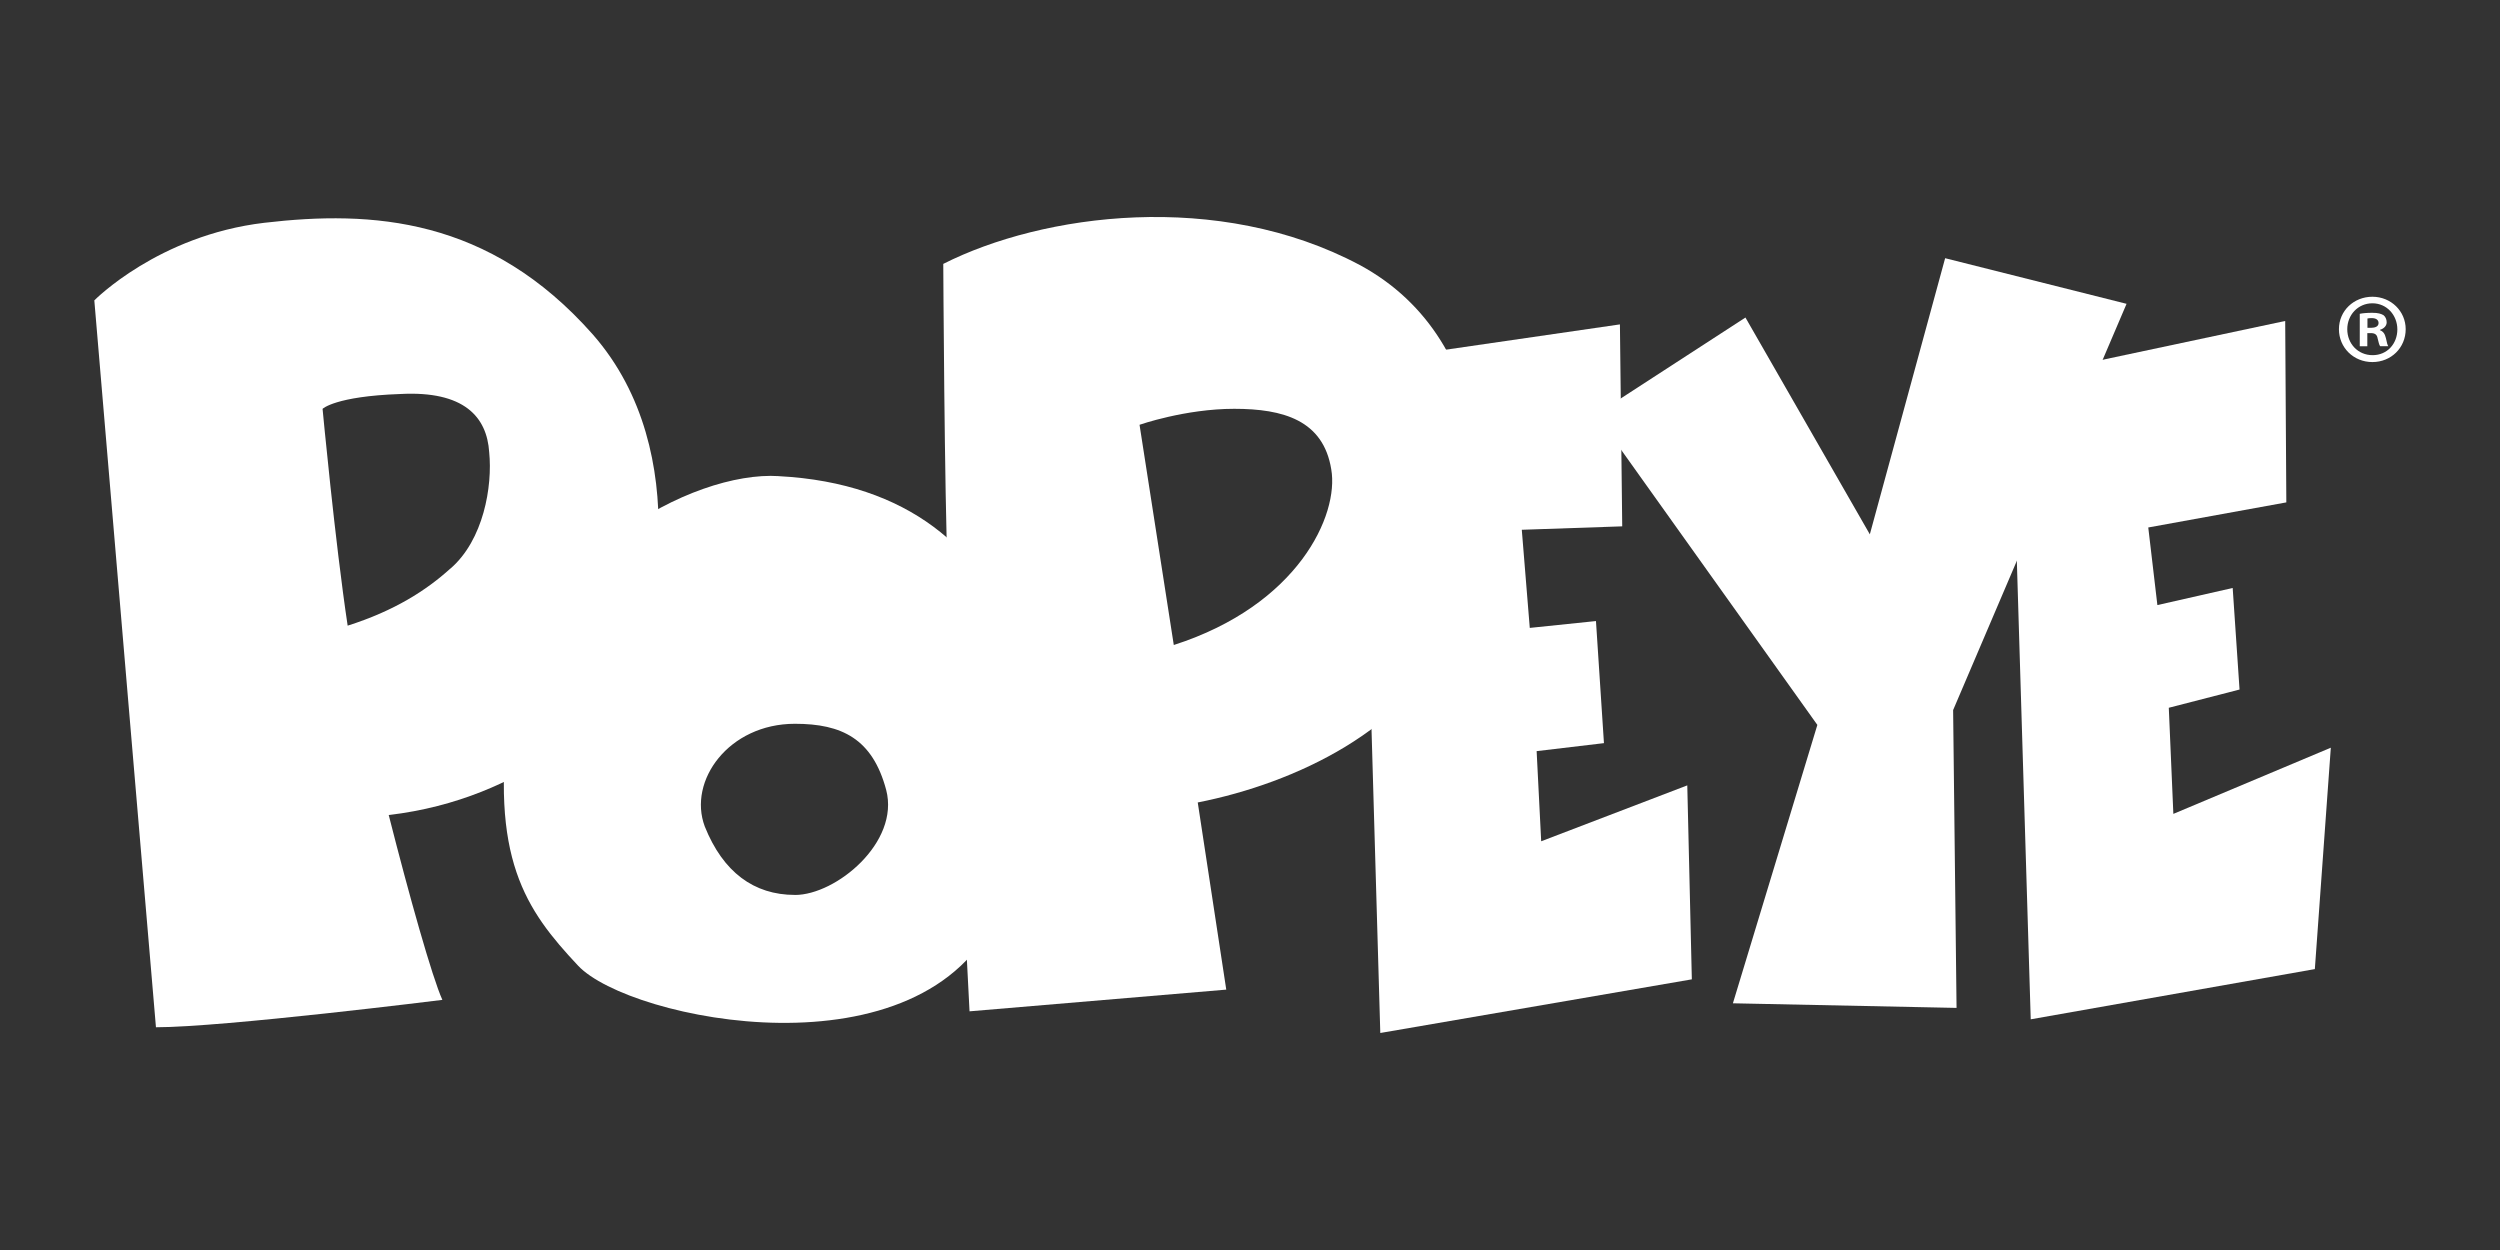 <?xml version="1.0" encoding="utf-8"?>
<svg xmlns="http://www.w3.org/2000/svg" id="CINE_ACCION_-_Color" data-name="CINE ACCION - Color" viewBox="0 0 576 288">
  <rect x="0" y="0" width="576" height="288" fill="#333333" stroke="none"/>
  <defs>
    <style>
      .cls-1 {
        fill-rule: evenodd;
      }

      .cls-1, .cls-2 {
        fill: #fff;
      }
    </style>
  </defs>
  <polygon class="cls-1" points="526.51 73.95 526.77 115.75 494.96 121.53 497.06 139.41 514.41 135.47 515.99 158.87 499.69 163.07 500.74 187.52 537.02 172.27 533.34 223.28 467.88 234.85 463.41 87.36 526.51 73.95 526.51 73.95"/>
  <polygon class="cls-1" points="402.15 73.16 367.71 95.51 418.72 167.02 399.26 231.16 450.79 232.22 450 163.6 489.96 70 448.16 59.49 430.81 123.11 402.15 73.16 402.15 73.16"/>
  <polygon class="cls-1" points="318.02 238 389.8 225.64 388.75 180.95 355.09 193.83 354.04 173.06 369.55 171.22 367.71 143.09 352.46 144.67 350.62 122.06 373.76 121.27 373.23 74.74 313.55 83.41 318.02 238 318.02 238"/>
  <path class="cls-1" d="M313.29,61.06c-32.6-17.35-73.09-11.83-95.96-.26,0,0,.26,53.11,1.05,72.04.79,18.93,5,100.17,5,100.17l59.15-5-6.57-43.12c22.61-4.47,48.64-16.83,58.36-38.91,10.78-24.45,11.57-67.3-21.03-84.92h0ZM270.44,148.61l-7.89-50.74s10.52-3.68,21.82-3.68,20.51,2.63,22.35,13.93c1.84,10.52-7.62,31.29-36.28,40.49h0Z"/>
  <path class="cls-1" d="M179.47,109.7c-19.98-1.31-57.31,18.93-62.05,53.37-4.73,34.7,3.68,46.53,15.77,59.42,11.83,12.62,79.66,26.55,96.75-12.09,17.09-38.65,9.46-97.54-50.48-100.69h0ZM183.15,206.19c-9.46,0-16.56-5.26-20.77-15.77-3.94-10.52,5.52-23.66,20.77-23.66,10.78,0,17.88,3.42,21.03,15.25,3.15,12.09-11.57,24.19-21.03,24.19h0Z"/>
  <path class="cls-1" d="M136.62,77.1c-23.92-27.08-51-28.66-75.72-25.77-24.45,2.89-39.17,17.88-39.17,17.88,1.84,22.08,14.2,167.47,14.2,167.47,15.51,0,65.99-6.31,65.99-6.31-2.37-5.26-7.62-23.92-12.36-42.59,31.55-3.68,50.74-23.4,55.21-31.55,5.52-10.25,15.77-51.79-8.15-79.13h0ZM103.76,131c-5.52,5-12.88,9.73-23.66,13.15-2.89-19.19-5.78-49.95-5.78-49.95,0,0,2.89-2.89,17.88-3.42,14.72-.79,19.98,5.26,20.51,13.41.79,7.89-1.31,20.24-8.94,26.82h0Z"/>
  <path class="cls-2" d="M554.27,75.85c0,4.24-3.33,7.57-7.67,7.57s-7.71-3.33-7.71-7.57,3.42-7.48,7.71-7.48,7.67,3.33,7.67,7.48ZM540.81,75.85c0,3.33,2.46,5.98,5.84,5.98s5.7-2.65,5.7-5.93-2.42-6.02-5.75-6.02-5.79,2.69-5.79,5.98ZM545.42,79.78h-1.73v-7.48c.68-.14,1.64-.23,2.87-.23,1.41,0,2.05.23,2.6.55.41.32.73.91.73,1.64,0,.82-.64,1.46-1.55,1.73v.09c.73.27,1.14.82,1.37,1.82.23,1.14.37,1.6.55,1.87h-1.87c-.23-.27-.37-.96-.59-1.83-.14-.82-.59-1.19-1.55-1.19h-.82v3.01ZM545.47,75.53h.82c.96,0,1.73-.32,1.73-1.1,0-.68-.5-1.14-1.6-1.14-.46,0-.78.05-.96.09v2.14Z"/>
</svg>